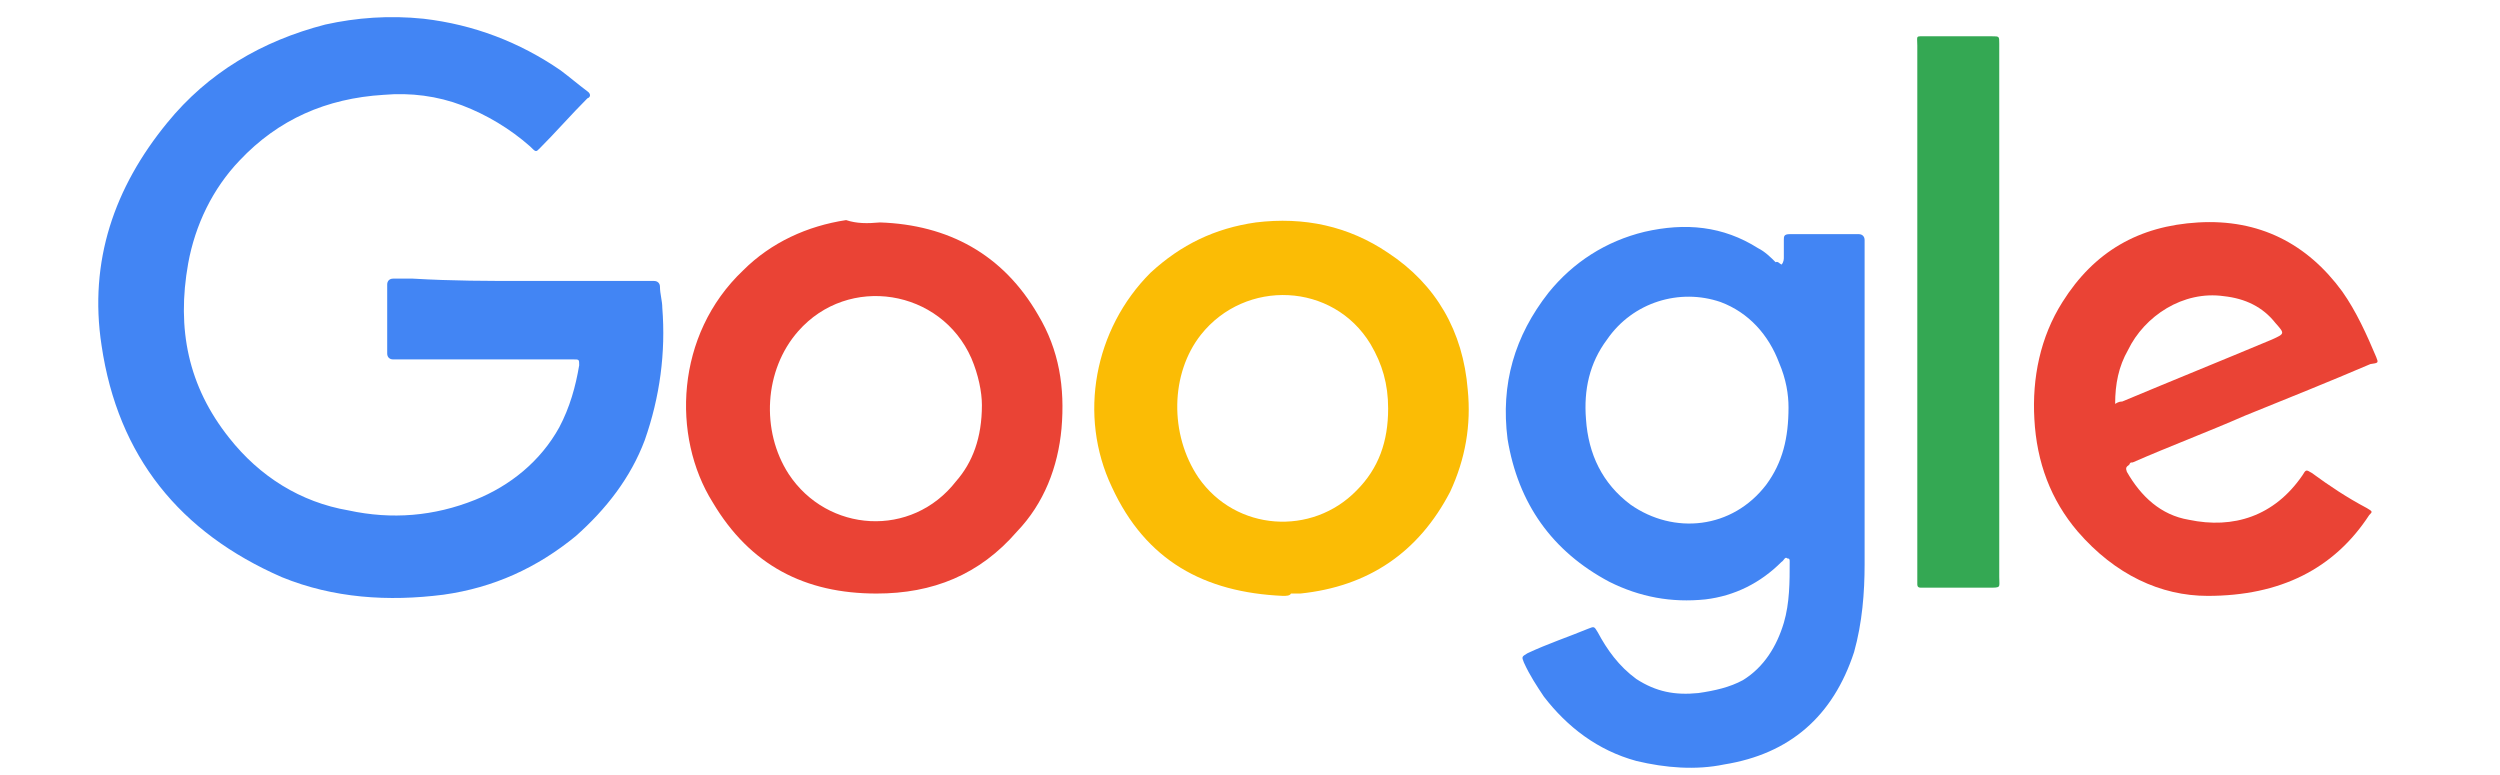 <?xml version="1.0" encoding="utf-8"?>
<!-- Generator: Adobe Illustrator 24.1.0, SVG Export Plug-In . SVG Version: 6.00 Build 0)  -->
<svg version="1.1" id="Layer_1" xmlns="http://www.w3.org/2000/svg" xmlns:xlink="http://www.w3.org/1999/xlink" x="0px" y="0px"
	width="200" height="62" viewBox="0 0 200 66.2" style="enable-background:new 0 0 200 66.2;" xml:space="preserve">
<style type="text/css">
	.st0{clip-path:url(#SVGID_2_);}
	.st1{fill:#4285F4;}
	.st2{fill:#EA4335;}
	.st3{fill:#FBBC05;}
	.st4{fill:#34A853;}
</style>
<g>
	<g>
		<defs>
			<rect id="SVGID_1_" x="-1.6" y="-0.5" width="200.5" height="66.3"/>
		</defs>
		<clipPath id="SVGID_2_">
			<use xlink:href="#SVGID_1_"  style="overflow:visible;"/>
		</clipPath>
		<g class="st0">
			<path class="st1" d="M38.1,24c3.5,0,7,0,10.5,0c0.2,0,0.3,0,0.5,0c0.3,0,0.5,0.2,0.5,0.5c0,0.6,0.2,1.2,0.2,1.8
				c0.3,3.8-0.2,7.6-1.5,11.3c-1.2,3.2-3.3,5.9-5.9,8.2c-3.3,2.7-7,4.4-11.3,5c-4.7,0.6-9.4,0.3-13.8-1.5
				c-8.7-3.8-14-10.3-15.4-19.8c-1.1-7.2,1.1-13.5,5.6-19c3.5-4.3,8.1-7,13.5-8.4c2.7-0.6,5.5-0.8,8.4-0.5c4.3,0.5,8.2,2,11.7,4.4
				c0.8,0.6,1.5,1.2,2.3,1.8c0.3,0.2,0.3,0.5,0,0.6c-1.4,1.4-2.7,2.9-4.1,4.3c-0.3,0.3-0.3,0.3-0.8-0.2c-1.7-1.5-3.7-2.7-5.8-3.5
				c-2.1-0.8-4.4-1.1-6.7-0.9c-4.9,0.3-9,2.1-12.3,5.6c-2.3,2.4-3.8,5.5-4.4,8.8C8.3,28.1,9.3,33,12.8,37.4
				c2.6,3.3,6.1,5.5,10.2,6.2c3.7,0.8,7.3,0.5,10.8-0.9c3-1.2,5.6-3.3,7.2-6.2c0.9-1.7,1.4-3.5,1.7-5.3c0-0.5,0-0.5-0.5-0.5
				c-1.4,0-2.7,0-4.1,0c-3.5,0-7.2,0-10.7,0c-0.2,0-0.3,0-0.6,0c-0.3,0-0.5-0.2-0.5-0.5c0-2,0-4,0-5.9c0-0.3,0.2-0.5,0.5-0.5
				c0.6,0,1.1,0,1.7,0C31.9,24,34.9,24,38.1,24z"/>
			<path class="st1" d="M145.4,22.6c0.2-0.2,0.2-0.5,0.2-0.6c0-0.5,0-1.1,0-1.5c0-0.3,0-0.5,0.5-0.5c2,0,4,0,5.9,0
				c0.3,0,0.5,0.2,0.5,0.5c0,0.2,0,0.3,0,0.5c0,9.1,0,18.1,0,27.2c0,2.4-0.2,5-0.9,7.5c-1.8,5.5-5.5,8.7-11.1,9.6
				c-2.4,0.5-5,0.3-7.5-0.3c-3.3-0.9-5.9-2.9-7.9-5.5c-0.6-0.9-1.2-1.8-1.7-2.9c-0.2-0.5-0.2-0.5,0.3-0.8c1.7-0.8,3.5-1.4,5.2-2.1
				c0.5-0.2,0.5-0.2,0.8,0.3c0.8,1.5,1.8,2.9,3.3,4c1.7,1.1,3.3,1.4,5.3,1.2c1.4-0.2,2.7-0.5,3.8-1.1c1.8-1.1,2.9-2.9,3.5-4.9
				c0.5-1.7,0.5-3.5,0.5-5.2c0-0.2,0-0.3-0.2-0.3c-0.2-0.2-0.3,0.2-0.5,0.3c-1.8,1.8-4,2.9-6.5,3.2c-2.9,0.3-5.6-0.2-8.2-1.5
				c-4.9-2.6-7.8-6.7-8.7-12.2c-0.6-4.7,0.6-8.8,3.5-12.5c2.1-2.6,4.9-4.4,8.2-5.2c3.5-0.8,6.7-0.5,9.7,1.4c0.6,0.3,1.1,0.8,1.5,1.2
				C145.1,22.3,145.2,22.5,145.4,22.6L145.4,22.6z M146,34.8c0-1.1-0.2-2.4-0.8-3.8c-0.9-2.4-2.6-4.3-5-5.2c-3.5-1.2-7.5,0-9.7,3.2
				c-1.5,2-2,4.3-1.8,6.8c0.2,3,1.4,5.5,3.8,7.3c3.7,2.6,8.7,2.1,11.6-1.7C145.5,39.5,146,37.4,146,34.8L146,34.8z"/>
			<path class="st2" d="M68.4,19c5.8,0.2,10.5,2.7,13.5,7.9c1.8,3,2.3,6.2,2,9.7c-0.3,3.3-1.5,6.4-3.8,8.8c-3.2,3.7-7.2,5.3-12,5.3
				c-6.1,0-10.8-2.4-14-7.8c-3.5-5.6-3.2-14.3,2.6-19.8c2.4-2.4,5.5-3.8,8.8-4.3C66.4,19.1,67.3,19.1,68.4,19z M77.1,34.6
				c0-1.1-0.3-2.6-0.9-4c-2.6-5.9-10.5-7.2-14.8-2.3c-2.9,3.3-3.2,8.5-0.8,12.2c3.3,5,10.5,5.5,14.3,0.6
				C76.3,39.5,77.1,37.4,77.1,34.6L77.1,34.6z"/>
			<path class="st3" d="M102.8,50.9c-6.7-0.3-11.7-3-14.6-9.3c-2.9-6.1-1.5-13.5,3.3-18.3c2.6-2.4,5.5-3.8,9-4.3
				c4.1-0.5,7.9,0.3,11.3,2.6c4.1,2.7,6.4,6.7,6.8,11.7c0.3,3-0.2,5.9-1.5,8.7c-2.7,5.2-7,8.1-12.8,8.7c-0.3,0-0.6,0-0.8,0
				C103.4,50.9,103.1,50.9,102.8,50.9L102.8,50.9z M111.8,34.9c0-2.1-0.5-3.8-1.5-5.5c-3.2-5.3-10.7-5.6-14.5-0.8
				c-2.6,3.3-2.7,8.5-0.2,12.2c3.2,4.6,9.7,5,13.5,1.1C111,40,111.8,37.7,111.8,34.9L111.8,34.9z"/>
			<path class="st2" d="M181.8,50.9c-4,0-7.9-1.8-11.1-5.5c-2.3-2.7-3.5-5.9-3.7-9.6c-0.2-3.5,0.5-7,2.4-10
				c2.7-4.3,6.5-6.5,11.6-6.8c5.2-0.3,9.3,1.8,12.3,5.9c1.2,1.7,2.1,3.7,2.9,5.6c0.2,0.5,0.2,0.5-0.5,0.6c-3.5,1.5-7,2.9-10.7,4.4
				c-3.2,1.4-6.4,2.6-9.6,4c-0.2,0-0.2,0-0.3,0.2c-0.3,0.2-0.3,0.3-0.2,0.6c1.2,2.1,2.9,3.7,5.3,4.1c3.8,0.8,7.3-0.3,9.7-3.8
				c0.3-0.5,0.3-0.5,0.8-0.2c1.5,1.1,3,2.1,4.7,3c0.5,0.3,0.5,0.3,0.2,0.6C192.6,48.6,188,50.9,181.8,50.9L181.8,50.9z M173.9,34.5
				c0.3-0.2,0.5-0.2,0.6-0.2c4.3-1.8,8.5-3.5,12.8-5.3c1.1-0.5,1.1-0.5,0.3-1.4c-1.1-1.4-2.6-2.1-4.4-2.3c-3.5-0.5-6.8,1.7-8.2,4.6
				C174.2,31.3,173.9,32.8,173.9,34.5L173.9,34.5z"/>
			<path class="st4" d="M164,19.5c0,9.9,0,19.8,0,29.8c0,0.9,0.2,0.9-0.9,0.9c-1.8,0-3.5,0-5.3,0c-0.2,0-0.3,0-0.5,0
				c-0.3,0-0.3-0.2-0.3-0.3c0-0.2,0-0.3,0-0.6c0-7.8,0-15.2,0-22.7l0,0c0-7.6,0-15.1,0-22.7c0-0.9-0.2-0.8,0.8-0.8
				c1.8,0,3.8,0,5.6,0c0.6,0,0.6,0,0.6,0.6c0,0.2,0,0.2,0,0.3C164,9.2,164,14.3,164,19.5"/>
		</g>
	</g>
</g>
</svg>
